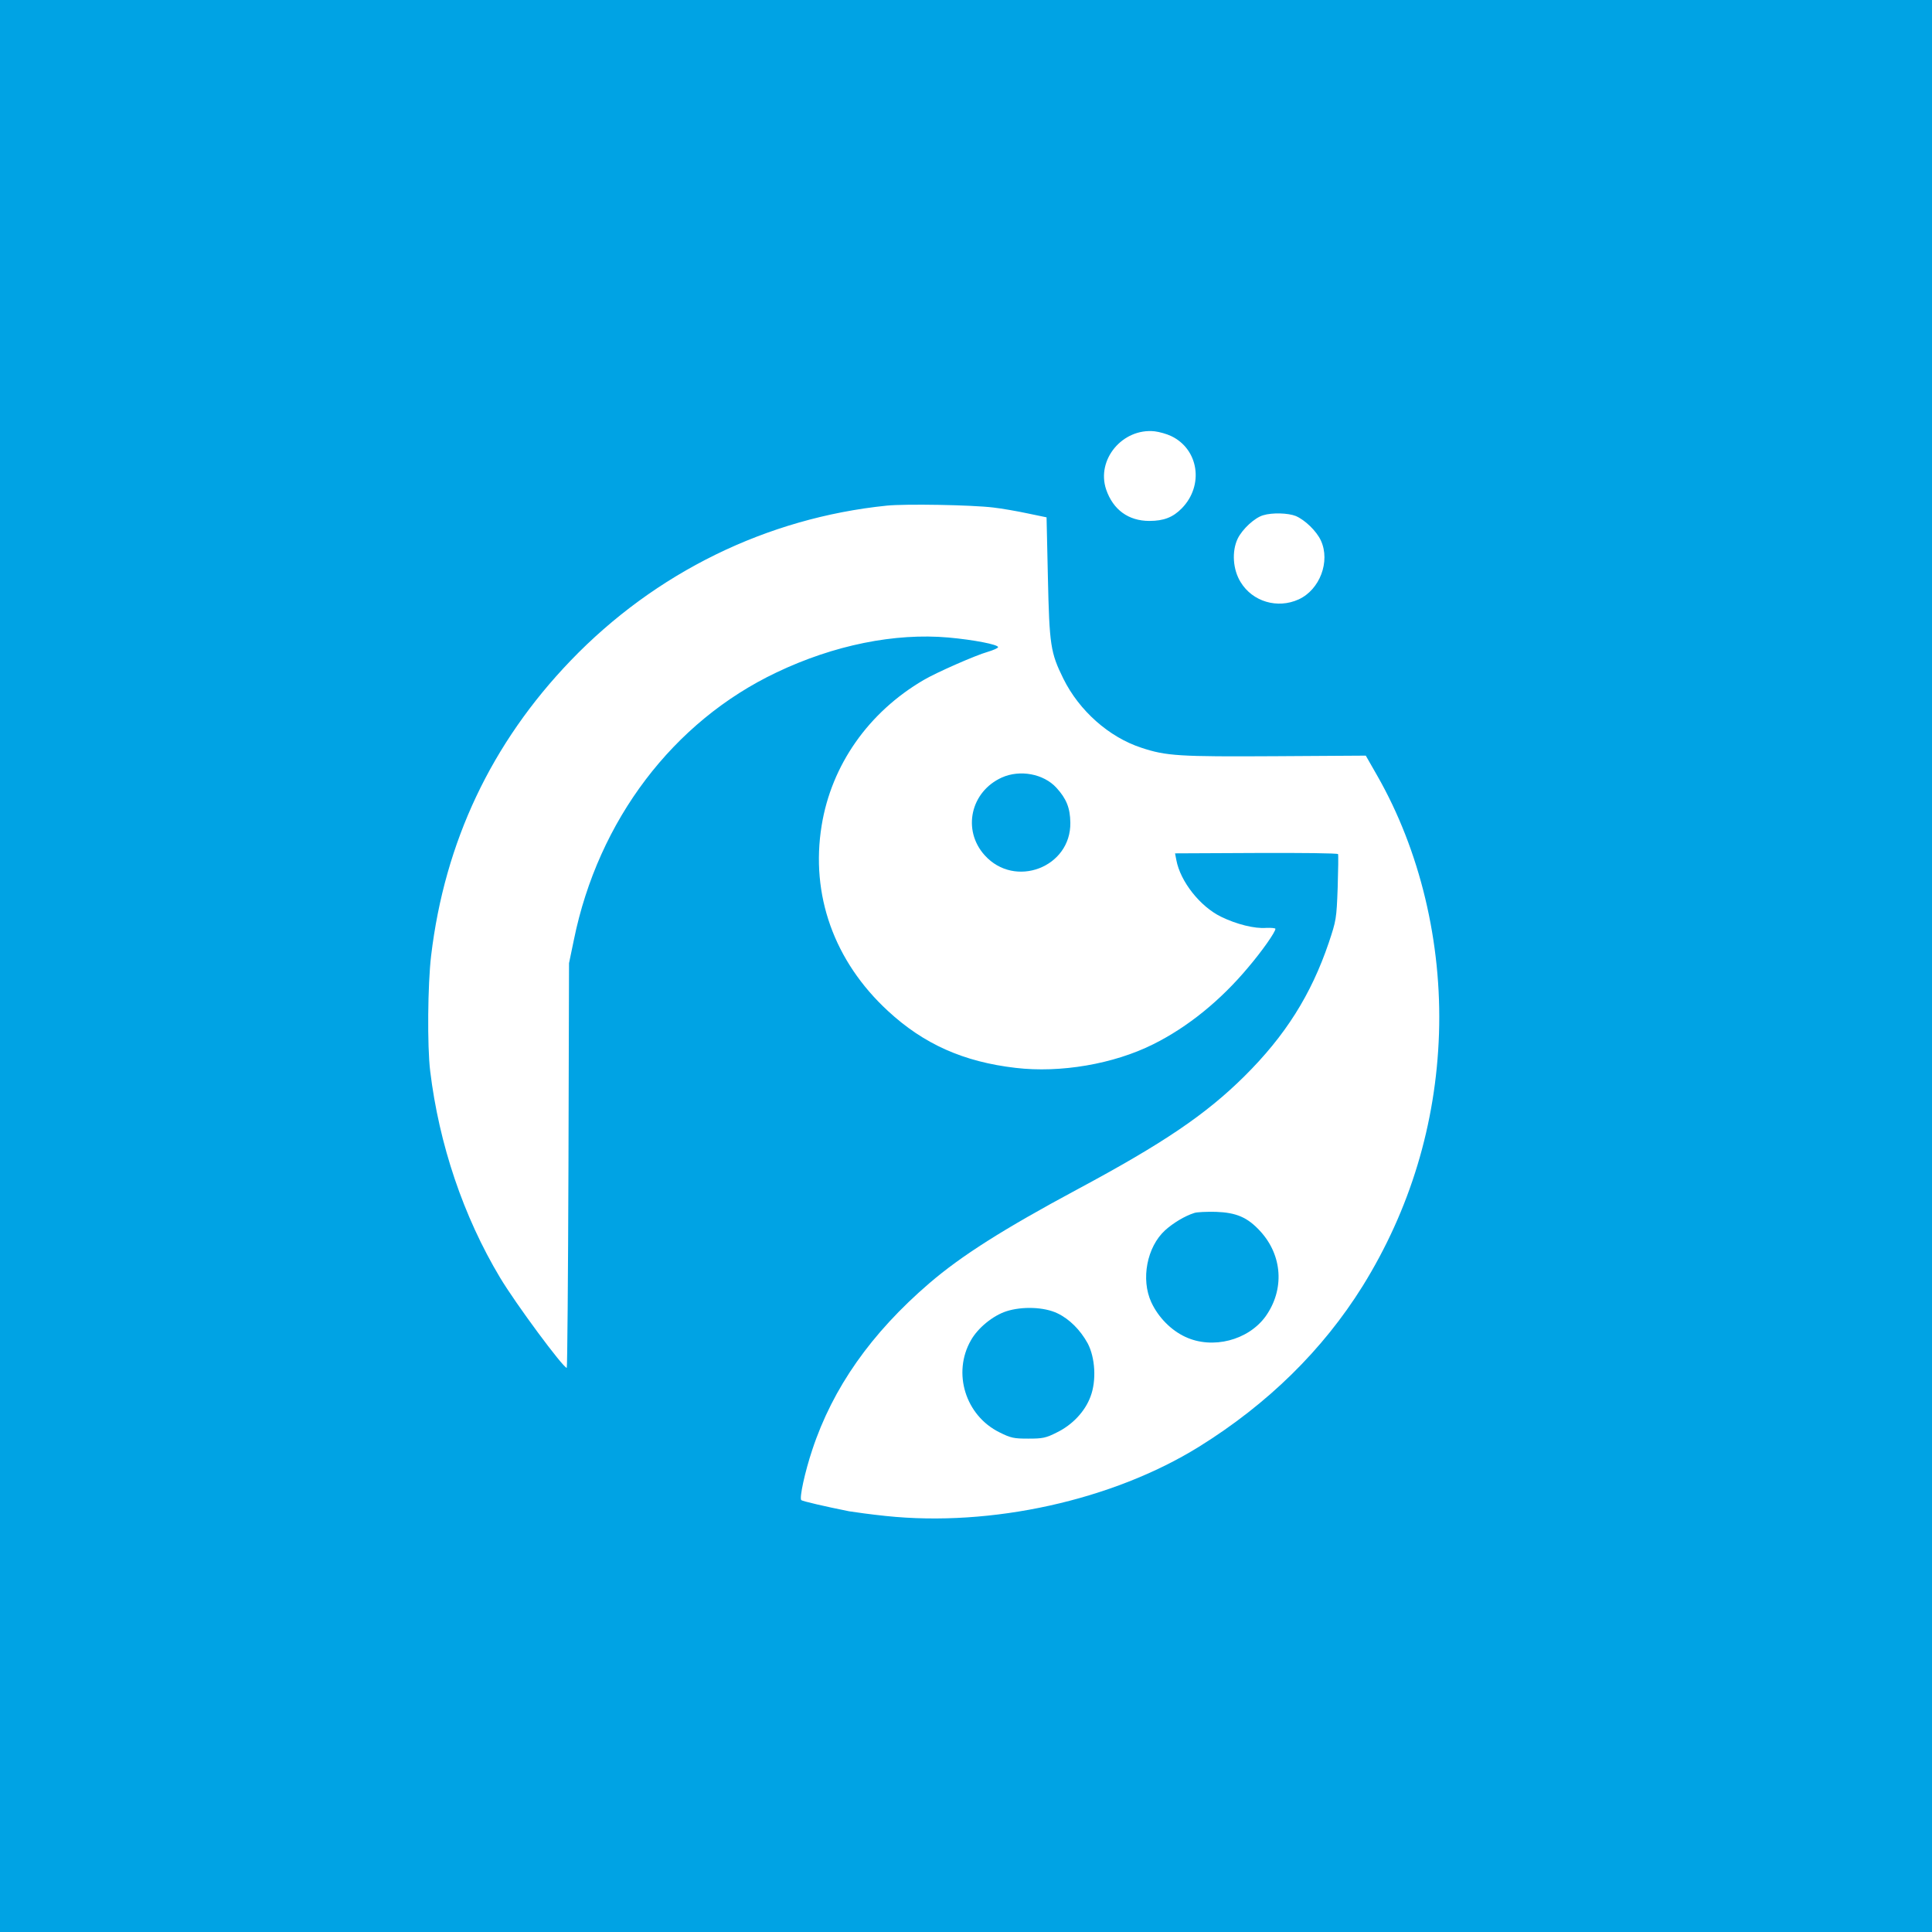 <?xml version="1.0" standalone="no"?>
<!DOCTYPE svg PUBLIC "-//W3C//DTD SVG 20010904//EN"
 "http://www.w3.org/TR/2001/REC-SVG-20010904/DTD/svg10.dtd">
<svg version="1.0" xmlns="http://www.w3.org/2000/svg"
 width="1024pt" height="1024pt" viewBox="0 0 1024 1024"
 preserveAspectRatio="xMidYMid meet">

<g transform="translate(0,1024) scale(0.1,-0.1)"
fill="#00a3e4" stroke="none">
<path d="M0 5120 l0 -5120 5120 0 5120 0 0 5120 0 5120 -5120 0 -5120 0 0
-5120z m6207 2809 c147 -70 175 -262 57 -383 -47 -48 -96 -67 -172 -67 -111 0
-192 59 -229 166 -54 159 87 327 257 309 25 -3 64 -14 87 -25z m-942 -379 c44
-5 125 -19 181 -31 l101 -21 7 -316 c8 -363 14 -401 82 -539 84 -170 242 -310
413 -366 132 -44 200 -48 713 -45 l477 3 60 -105 c227 -397 344 -885 328
-1369 -16 -478 -153 -932 -405 -1338 -211 -338 -502 -624 -867 -851 -458 -284
-1101 -426 -1660 -367 -77 8 -165 20 -195 25 -125 25 -246 53 -253 59 -11 11
19 149 58 266 109 330 313 619 620 883 170 146 392 287 785 498 455 244 680
396 885 599 217 215 354 432 448 709 39 117 41 126 47 291 3 94 4 174 2 178
-2 5 -197 7 -434 6 l-430 -2 7 -36 c21 -113 126 -246 237 -300 82 -40 178 -64
239 -59 27 1 49 -1 49 -5 0 -17 -70 -117 -144 -204 -147 -176 -321 -317 -504
-408 -210 -105 -492 -153 -729 -125 -276 32 -487 126 -677 302 -285 263 -411
615 -351 983 52 320 248 600 541 771 66 39 275 131 339 149 30 9 55 20 55 25
0 14 -130 39 -263 51 -284 25 -607 -40 -911 -185 -548 -260 -945 -784 -1074
-1416 l-26 -125 -3 -1072 c-2 -590 -6 -1073 -9 -1073 -19 0 -271 340 -354 479
-194 324 -323 706 -370 1095 -16 131 -13 459 5 610 72 604 320 1128 740 1565
449 467 1040 756 1675 821 99 10 449 4 565 -10z m1603 -45 c49 -21 110 -80
133 -130 51 -111 -6 -261 -118 -312 -112 -51 -244 -12 -307 91 -42 67 -48 164
-16 231 25 51 90 111 135 124 49 15 133 12 173 -4z"/>
<path d="M5310 6119 c-166 -75 -211 -279 -91 -412 160 -178 458 -64 454 173
-1 78 -21 127 -74 185 -68 74 -193 97 -289 54z"/>
<path d="M6330 3811 c-51 -16 -113 -54 -155 -92 -96 -88 -129 -259 -73 -381
37 -80 105 -149 181 -184 144 -67 333 -18 425 109 101 142 90 323 -29 452 -67
73 -126 98 -234 102 -49 1 -101 -1 -115 -6z"/>
<path d="M5334 3290 c-71 -23 -151 -88 -188 -154 -99 -173 -29 -399 152 -488
60 -30 76 -33 152 -33 76 0 93 3 152 33 82 40 149 111 178 190 32 84 25 206
-15 282 -39 71 -97 129 -160 159 -70 34 -187 38 -271 11z"/>
</g>
</svg>
